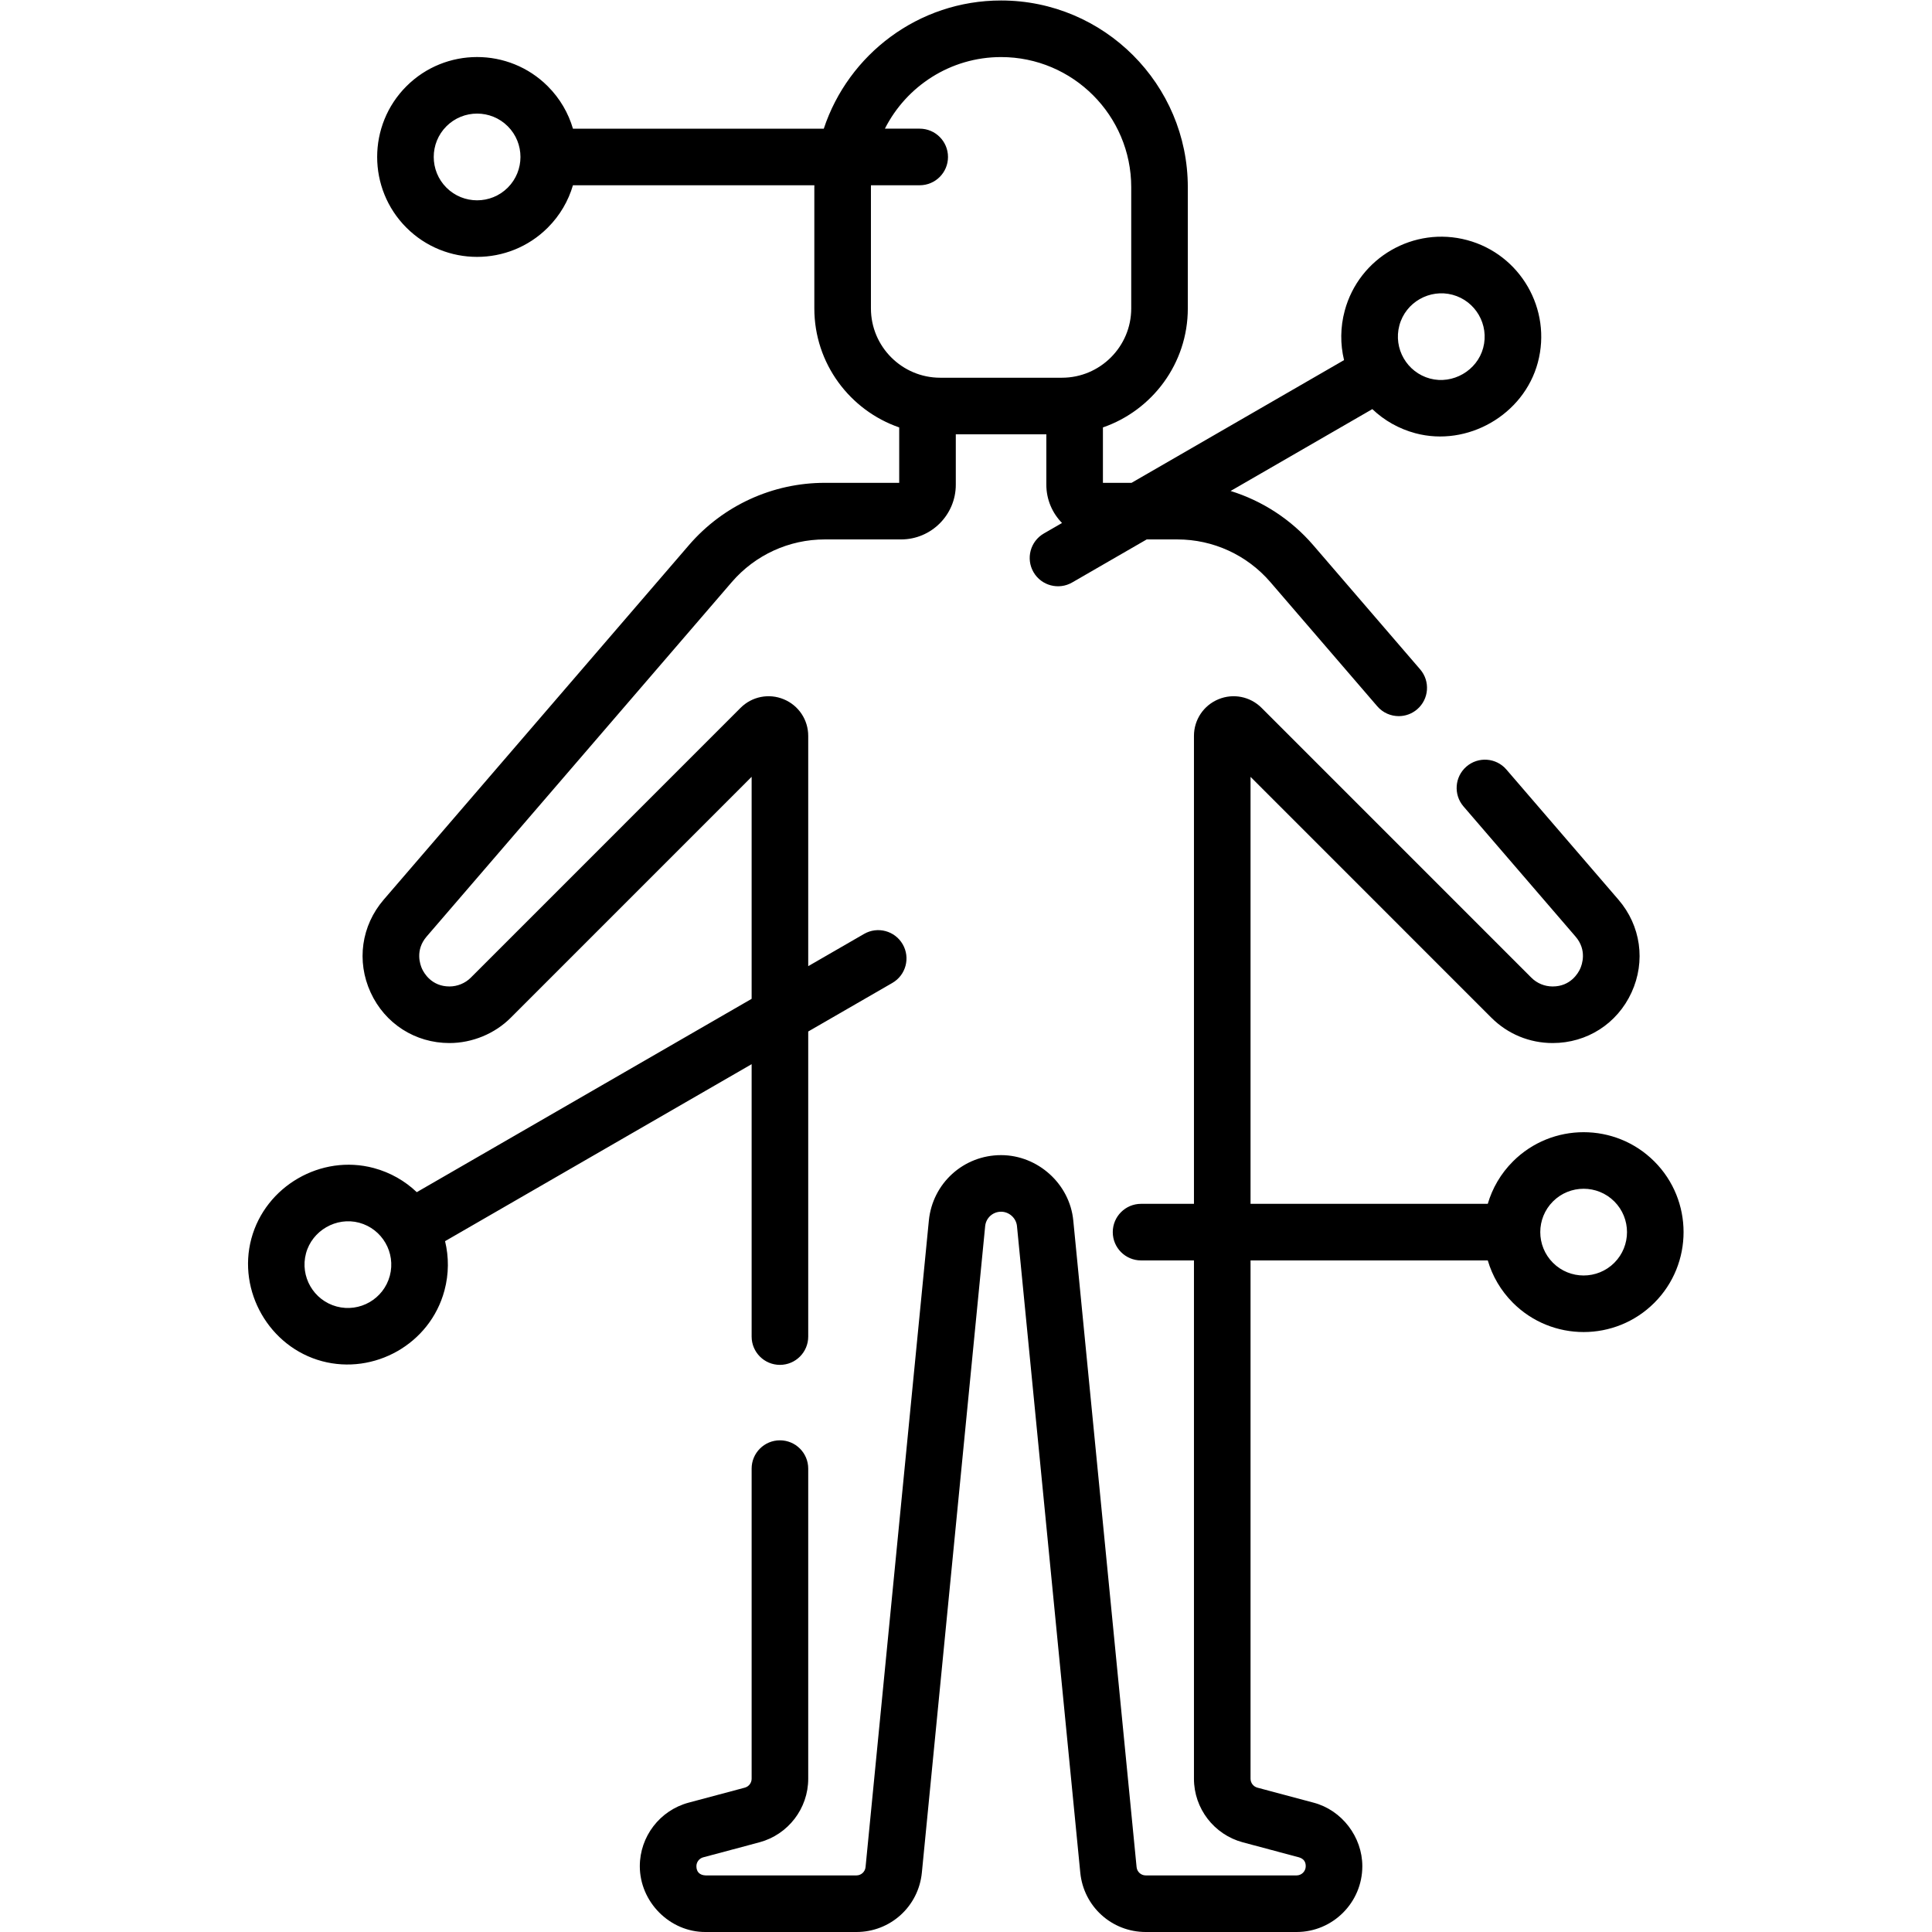<?xml version="1.0" encoding="UTF-8" standalone="no"?>
<!-- Created with Inkscape (http://www.inkscape.org/) -->

<svg
   version="1.1"
   id="svg159"
   xml:space="preserve"
   width="682.667"
   height="682.667"
   viewBox="0 0 682.667 682.667"
   xmlns="http://www.w3.org/2000/svg"
   xmlns:svg="http://www.w3.org/2000/svg"><defs
     id="defs163"><clipPath
       clipPathUnits="userSpaceOnUse"
       id="clipPath173"><path
         d="M 0,512 H 512 V 0 H 0 Z"
         id="path171" /></clipPath></defs><g
     id="g165"
     transform="matrix(1.333,0,0,-1.333,0,682.667)"><g
       id="g167"><g
         id="g169"
         clip-path="url(#clipPath173)"><g
           id="g175"
           transform="translate(427.917,177.39)"><path
             d="m 0,0 c -4.482,-4.483 -11.78,-4.484 -16.263,0 -4.484,4.484 -4.484,11.78 0,16.264 4.484,4.483 11.78,4.483 16.263,0 C 4.484,11.78 4.484,4.484 0,0 m 10.607,26.87 c -10.334,10.332 -27.143,10.333 -37.477,0 -3.242,-3.242 -5.465,-7.122 -6.673,-11.24 H -96.427 V 128.813 L -32.61,64.988 c 4.342,-4.345 10.122,-6.738 16.273,-6.738 9.104,0 17.115,5.142 20.908,13.417 3.793,8.276 2.457,17.702 -3.484,24.597 l -29.697,34.494 c -2.704,3.14 -7.44,3.492 -10.578,0.79 -3.138,-2.702 -3.493,-7.438 -0.79,-10.576 l 29.7,-34.498 c 3.111,-3.61 1.715,-7.462 1.214,-8.557 -0.502,-1.095 -2.509,-4.667 -7.273,-4.667 -2.143,0 -4.155,0.833 -5.666,2.343 l -71.501,71.511 c -3.013,3.012 -7.499,3.906 -11.439,2.275 -3.939,-1.631 -6.484,-5.442 -6.484,-9.709 V 15.63 h -14.02 c -4.143,0 -7.5,-3.358 -7.5,-7.5 0,-4.142 3.357,-7.5 7.5,-7.5 h 14.02 v -137.4 c 0,-7.87 5.314,-14.796 12.935,-16.846 l 14.898,-3.979 c 1.213,-0.363 1.797,-1.121 1.797,-2.355 0,-1.345 -1.09,-2.44 -2.43,-2.44 h -39.98 c -1.26,0 -2.302,0.948 -2.426,2.202 l -16.781,171.384 c -0.931,9.723 -9.408,17.345 -19.143,17.345 -9.943,0 -18.173,-7.463 -19.144,-17.36 l -16.779,-171.367 c -0.124,-1.256 -1.167,-2.204 -2.427,-2.204 h -39.97 c -1.538,0.059 -2.44,0.901 -2.44,2.44 0,1.1 0.748,2.07 1.805,2.354 l 14.917,3.985 c 7.606,2.05 12.918,8.976 12.918,16.841 v 82.213 c 0,4.142 -3.357,7.5 -7.5,7.5 -4.142,0 -7.5,-3.358 -7.5,-7.5 v -82.213 c 0,-1.099 -0.749,-2.069 -1.805,-2.354 l -14.914,-3.983 c -7.608,-2.046 -12.921,-8.973 -12.921,-16.843 0,-9.466 7.938,-17.492 17.44,-17.44 h 39.97 c 9.012,0 16.473,6.766 17.354,15.74 l 16.78,171.368 c 0.213,2.179 2.027,3.823 4.216,3.823 2.139,0 4.013,-1.684 4.216,-3.822 l 16.78,-171.372 c 0.881,-8.971 8.342,-15.737 17.354,-15.737 h 39.98 c 9.611,0 17.43,7.824 17.43,17.44 0,7.763 -5.413,14.866 -12.925,16.846 l -14.887,3.977 c -1.071,0.288 -1.818,1.257 -1.818,2.357 V 0.63 h 62.885 c 1.207,-4.116 3.431,-7.995 6.672,-11.236 10.333,-10.334 27.144,-10.334 37.477,0 10.332,10.332 10.332,27.144 0,37.476 M -324.589,-3.457 c -1.641,-6.125 -7.966,-9.771 -14.085,-8.131 -6.125,1.641 -9.772,7.959 -8.132,14.084 1.621,6.051 8.051,9.748 14.084,8.131 6.126,-1.641 9.774,-7.959 8.133,-14.084 m 127.534,256.44 v 32.127 c 0,0.175 0.011,0.347 0.013,0.52 h 12.915 c 4.143,0 7.5,3.358 7.5,7.5 0,4.142 -3.357,7.5 -7.5,7.5 h -9.226 c 5.692,11.247 17.356,18.98 30.798,18.98 19.024,0 34.5,-15.476 34.5,-34.5 v -32.127 c 0,-10.13 -8.242,-18.373 -18.373,-18.373 h -32.255 c -10.13,0 -18.372,8.243 -18.372,18.373 m -92.901,40.138 c -0.003,-2.941 -1.124,-5.882 -3.363,-8.121 -4.483,-4.484 -11.781,-4.482 -16.263,0 -4.484,4.484 -4.484,11.78 0,16.264 4.483,4.483 11.779,4.483 16.263,0 2.24,-2.24 3.36,-5.181 3.363,-8.123 0,-0.003 -10e-4,-0.007 -10e-4,-0.011 0,-0.003 10e-4,-0.006 10e-4,-0.009 m 232.977,-44.65 c 1.662,6.201 8.084,9.738 14.084,8.131 6.126,-1.641 9.774,-7.959 8.133,-14.084 -1.615,-6.032 -8.066,-9.744 -14.085,-8.132 -6.125,1.641 -9.772,7.959 -8.132,14.085 M -228.677,52.65 v -72.207 c 0,-4.142 3.358,-7.5 7.5,-7.5 4.143,0 7.5,3.358 7.5,7.5 v 80.868 l 22.3,12.874 c 3.587,2.071 4.816,6.658 2.745,10.245 -2.07,3.588 -6.66,4.817 -10.245,2.745 l -14.8,-8.544 v 61.039 c 0,4.266 -2.547,8.077 -6.487,9.709 -3.942,1.631 -8.435,0.738 -11.446,-2.276 l -71.518,-71.527 c -1.458,-1.471 -3.557,-2.326 -5.639,-2.326 -4.763,0 -6.772,3.573 -7.274,4.667 -0.502,1.096 -1.899,4.949 1.208,8.56 l 80.907,93.978 c 6.187,7.178 15.167,11.295 24.639,11.295 h 20.23 c 7.995,0 14.5,6.505 14.5,14.5 v 13.36 h 24 v -13.36 c 0,-3.946 1.589,-7.525 4.157,-10.143 l -4.818,-2.782 c -3.587,-2.071 -4.815,-6.658 -2.744,-10.245 2.093,-3.625 6.713,-4.789 10.246,-2.744 l 19.765,11.414 h 8.134 c 9.465,0 18.442,-4.117 24.627,-11.292 l 28.359,-32.942 c 1.483,-1.723 3.579,-2.607 5.686,-2.607 1.734,0 3.475,0.597 4.891,1.816 3.139,2.703 3.493,7.438 0.79,10.577 l -28.361,32.945 c -5.878,6.819 -13.486,11.733 -21.888,14.346 l 37.569,21.698 c 3.171,-3.025 7.064,-5.229 11.415,-6.394 13.749,-3.684 28.725,4.817 32.456,18.739 3.782,14.114 -4.624,28.673 -18.739,32.455 -14.117,3.783 -28.675,-4.624 -32.455,-18.738 -1.165,-4.347 -1.205,-8.815 -0.173,-13.07 l -56.332,-32.533 h -7.585 v 14.688 c 13.079,4.52 22.502,16.949 22.502,31.545 v 32.127 c 0,27.295 -22.206,49.5 -49.501,49.5 -21.873,0 -40.465,-14.267 -46.993,-33.98 h -66.49 c -1.208,4.118 -3.431,7.998 -6.673,11.24 -10.334,10.333 -27.143,10.331 -37.477,0 -10.332,-10.332 -10.332,-27.144 0,-37.476 10.333,-10.334 27.143,-10.334 37.477,0 3.241,3.241 5.465,7.12 6.672,11.236 h 63.998 c -0.002,-0.173 -0.013,-0.345 -0.013,-0.52 v -32.127 c 0,-14.594 9.421,-27.023 22.498,-31.544 V 206.75 h -19.73 c -13.841,0 -26.963,-6.015 -36.004,-16.506 l -80.91,-93.981 c -5.938,-6.899 -7.27,-16.325 -3.474,-24.599 3.795,-8.274 11.807,-13.414 20.908,-13.414 6.016,0 12.038,2.475 16.264,6.738 l 63.826,63.835 V 69.971 l -88.765,-51.249 c -3.105,2.961 -6.969,5.208 -11.397,6.395 -13.975,3.745 -28.721,-4.801 -32.455,-18.739 -3.721,-13.885 4.75,-28.708 18.737,-32.456 13.763,-3.688 28.632,4.469 32.456,18.739 1.188,4.429 1.172,8.901 0.16,13.072 z"
             style="fill:#000000;fill-opacity:1;fill-rule:nonzero;stroke:none"
             id="path177" /></g></g></g></g></svg>
